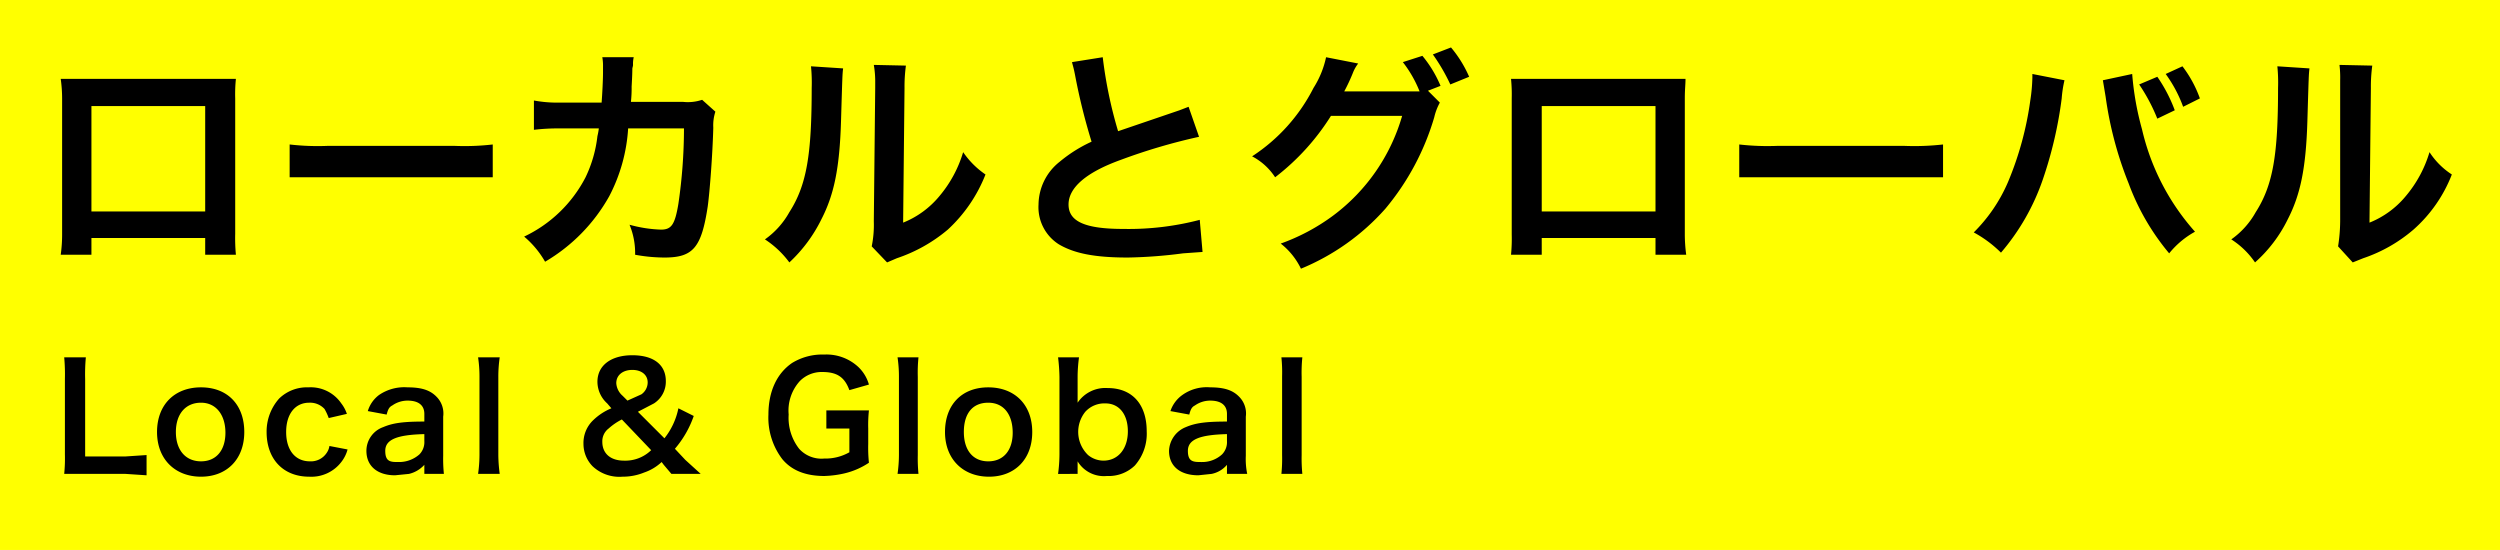 <svg xmlns="http://www.w3.org/2000/svg" viewBox="0 0 358.2 78.8"><defs><style>.cls-1{fill:#ff0;}</style></defs><title>Local_title</title><g id="レイヤー_2" data-name="レイヤー 2"><g id="レイヤー_1-2" data-name="レイヤー 1"><g id="Local_title"><rect class="cls-1" width="358.2" height="78.82"/><path d="M13.1,34.1v2.4H8.7a20.7,20.7,0,0,0,.2-2.9V14.1a20.3,20.3,0,0,0-.2-2.8H33.8a21.8,21.8,0,0,0-.1,2.8V33.5a25.4,25.4,0,0,0,.1,3H29.4V34.1ZM29.4,15.2H13.1V30.3H29.4Zm12.1,5.5a35.1,35.1,0,0,0,5.5.2H65.1a35.1,35.1,0,0,0,5.5-.2v4.7H41.5Zm61-4.7a6.3,6.3,0,0,0-.3,2.3c-.1,3.8-.5,9.1-.8,11.3-.9,5.9-2.1,7.3-6.2,7.3a23.5,23.5,0,0,1-4.2-.4,10.6,10.6,0,0,0-.8-4.3,19,19,0,0,0,4.5.7c1.5,0,2-.7,2.5-3.7A74.8,74.8,0,0,0,98,18.4H90a24.1,24.1,0,0,1-2.7,9.7,25,25,0,0,1-9.2,9.4,13.4,13.4,0,0,0-3-3.6,19.1,19.1,0,0,0,8.8-8.5,18.4,18.4,0,0,0,1.7-5.9,8.9,8.9,0,0,0,.2-1.1H80.2a28.6,28.6,0,0,0-3.7.2V14.4a18.3,18.3,0,0,0,3.7.3h6c.1-1.3.2-3.3.2-4.3V9.6a7.1,7.1,0,0,0-.1-1.4h4.5a4.1,4.1,0,0,0-.1,1.1c0,.2-.1.4-.1.6s0,.8-.1,2.5a18.6,18.6,0,0,1-.1,2.2h7.5a6.4,6.4,0,0,0,2.7-.3Zm18.3-6.2c-.1.9-.1.9-.3,7.6s-1,10.5-2.8,14a21.2,21.2,0,0,1-4.6,6.2,13.5,13.5,0,0,0-3.5-3.3,11.8,11.8,0,0,0,3.5-3.9c2.5-3.9,3.2-8.3,3.2-17.8a23.7,23.7,0,0,0-.1-3.1Zm9-.4a22.1,22.1,0,0,0-.2,3.2l-.2,19.3a13,13,0,0,0,5.2-3.8,17.5,17.5,0,0,0,3.4-6.3,12.2,12.2,0,0,0,3.2,3.2,21.3,21.3,0,0,1-5.4,7.9,22.3,22.3,0,0,1-7.3,4.1l-1.4.6-2.2-2.3a15.4,15.4,0,0,0,.3-3.6l.2-19.1V11.5a13.8,13.8,0,0,0-.2-2.2ZM158,8.2a62.8,62.8,0,0,0,2.2,10.6l8.8-3,1.3-.5,1.5,4.3a83.7,83.7,0,0,0-11.2,3.3c-5,1.8-7.5,4-7.5,6.4s2.3,3.5,7.8,3.5a40.3,40.3,0,0,0,11-1.3l.4,4.6-2.8.2a68.6,68.6,0,0,1-7.9.6c-4.8,0-7.7-.6-9.9-1.9a6.3,6.3,0,0,1-2.9-5.7,7.9,7.9,0,0,1,3-6.1,20.4,20.4,0,0,1,4.6-2.9,87.3,87.3,0,0,1-2.3-9.2c-.3-1.6-.4-1.7-.5-2.2Zm48.3,6.5a8.2,8.2,0,0,0-.8,2.1,36.4,36.4,0,0,1-7,13.1,32.9,32.9,0,0,1-12.1,8.6,10.1,10.1,0,0,0-2.9-3.6,29,29,0,0,0,7.5-4,27.2,27.2,0,0,0,9.9-14.3H190.7a33.5,33.5,0,0,1-8,8.8,8.8,8.8,0,0,0-3.3-3,25.4,25.4,0,0,0,8.8-9.8A13.4,13.4,0,0,0,190,8.2l4.6.9a5.4,5.4,0,0,0-.7,1.2,26.1,26.1,0,0,1-1.3,2.8h10.8A17,17,0,0,0,201,8.9l2.8-.9a17,17,0,0,1,2.6,4.3l-1.8.7Zm1.5-2.6a26.7,26.7,0,0,0-2.5-4.3l2.6-1a17.1,17.1,0,0,1,2.6,4.2Zm13.1,22v2.4h-4.4a23.6,23.6,0,0,0,.1-2.9V14.1a22.7,22.7,0,0,0-.1-2.8h25c0,.8-.1,1.5-.1,2.8V33.5a22.3,22.3,0,0,0,.2,3h-4.4V34.1Zm16.3-18.9H220.9V30.3h16.3Zm12,5.5a35.8,35.8,0,0,0,5.5.2h18.1a36.7,36.7,0,0,0,5.6-.2v4.7H249.2Zm46.6-9.2a17,17,0,0,0-.4,2.6,58.6,58.6,0,0,1-2.7,11.6,32,32,0,0,1-6,10.5,17.1,17.1,0,0,0-3.9-2.9,22.8,22.8,0,0,0,4.9-7.2,46.3,46.3,0,0,0,3.2-11.7,24.8,24.8,0,0,0,.3-3.3v-.5Zm9.7-.9a41.3,41.3,0,0,0,1.4,7.9,33.3,33.3,0,0,0,7.6,14.7,12.5,12.5,0,0,0-3.7,3.1,33.7,33.7,0,0,1-5.8-10,52.4,52.4,0,0,1-3.3-12.4l-.4-2.4Zm3.6.4a21.5,21.5,0,0,1,2.5,4.8L309.1,17a25.7,25.7,0,0,0-2.6-4.9Zm3.7,4.3a19,19,0,0,0-2.5-4.7l2.4-1.1a16.9,16.9,0,0,1,2.5,4.6Zm18.1-5.5c-.1.9-.1.9-.3,7.6s-1,10.5-2.8,14a20,20,0,0,1-4.7,6.2,11.8,11.8,0,0,0-3.4-3.3,11.8,11.8,0,0,0,3.5-3.9c2.5-3.9,3.2-8.3,3.2-17.8a23.7,23.7,0,0,0-.1-3.1Zm9-.4a22.1,22.1,0,0,0-.2,3.2l-.2,19.3a13,13,0,0,0,5.2-3.8,17.5,17.5,0,0,0,3.4-6.3,10.8,10.8,0,0,0,3.2,3.2,20.3,20.3,0,0,1-5.5,7.9,21.7,21.7,0,0,1-7.2,4.1l-1.5.6L335,35.3a24.1,24.1,0,0,0,.3-3.6V11.5a14.8,14.8,0,0,0-.1-2.2ZM21,68.1l-3-.2H9.2a22.7,22.7,0,0,0,.1-2.8V54.3a27.3,27.3,0,0,0-.1-3.1h3.1a26.3,26.3,0,0,0-.1,3.1V65.4H18l3-.2Zm1.5-6.2c0-3.9,2.5-6.4,6.3-6.4S35,58,35,61.9s-2.5,6.4-6.2,6.4S22.5,65.8,22.5,61.9Zm2.7,0c0,2.6,1.4,4.2,3.6,4.2s3.5-1.6,3.5-4.1-1.3-4.3-3.5-4.3S25.2,59.3,25.2,61.9Zm21.9-2a8.1,8.1,0,0,0-.6-1.3,2.8,2.8,0,0,0-2.2-.9c-2,0-3.3,1.6-3.3,4.2s1.3,4.2,3.4,4.2a2.7,2.7,0,0,0,2.4-1.2,2.3,2.3,0,0,0,.4-1l2.6.5a5,5,0,0,1-.9,1.8,5.4,5.4,0,0,1-4.6,2.1c-3.7,0-6.1-2.5-6.1-6.4A7.1,7.1,0,0,1,40,57.1a5.7,5.7,0,0,1,4.2-1.6,5.3,5.3,0,0,1,4.7,2.3,5,5,0,0,1,.8,1.5Zm13.7,6.7a4.3,4.3,0,0,1-2.2,1.3l-2,.2c-2.5,0-4.1-1.3-4.1-3.5a3.6,3.6,0,0,1,2.4-3.4c1.4-.6,2.9-.8,5.9-.8V59.3c0-1.2-.8-1.9-2.4-1.9a3.8,3.8,0,0,0-2.2.7c-.4.2-.6.5-.8,1.3l-2.7-.5a4.5,4.5,0,0,1,1.6-2.3,6.4,6.4,0,0,1,4.1-1.1c2,0,3.2.4,4.1,1.3a3.4,3.4,0,0,1,1,2.9v5.6a20.9,20.9,0,0,0,.1,2.6H60.8Zm0-4.4c-4,.1-5.6.8-5.6,2.4s.8,1.6,1.9,1.6a4.4,4.4,0,0,0,3-1.1,2.5,2.5,0,0,0,.7-1.9Zm10.8-11a19.1,19.1,0,0,0-.2,2.8V65.2a21.3,21.3,0,0,0,.2,2.7H68.5a19.9,19.9,0,0,0,.2-2.7V53.9a18.7,18.7,0,0,0-.2-2.7ZM96.2,67.9l-1.1-1.3-.3-.4a6.9,6.9,0,0,1-2.5,1.5,8.1,8.1,0,0,1-3.1.6,5.6,5.6,0,0,1-4.3-1.5,4.6,4.6,0,0,1-1.3-3.2A4.5,4.5,0,0,1,85,60.2a8.3,8.3,0,0,1,2.6-1.7l-.6-.7a4.2,4.2,0,0,1-1.4-3.1c0-2.3,1.9-3.8,5-3.8s4.8,1.4,4.8,3.7a3.7,3.7,0,0,1-1.7,3.2L91.4,59l3.8,3.8a10.1,10.1,0,0,0,2-4.3l2.2,1.1a14.5,14.5,0,0,1-2.7,4.7l1.5,1.6,2.2,2Zm-7.1-7.8a8.7,8.7,0,0,0-1.9,1.3,2.3,2.3,0,0,0-.9,1.9c0,1.7,1.2,2.7,3.1,2.7a5.3,5.3,0,0,0,3.9-1.5Zm.8-2.7,2-.9a2.1,2.1,0,0,0,.9-1.7c0-1.1-.9-1.8-2.2-1.8s-2.3.7-2.3,1.9a2.6,2.6,0,0,0,.9,1.8Zm34.5,6.2a21,21,0,0,0,.1,2.7,10.7,10.7,0,0,1-3.4,1.5,14.5,14.5,0,0,1-3,.4q-4,0-6-2.4a9.8,9.8,0,0,1-2-6.4c0-3.3,1.2-5.9,3.4-7.4a8.3,8.3,0,0,1,4.6-1.2,6.7,6.7,0,0,1,4.9,1.8,5.6,5.6,0,0,1,1.5,2.5l-2.8.8c-.7-1.9-1.8-2.6-3.9-2.6a4.4,4.4,0,0,0-3.2,1.3,6.3,6.3,0,0,0-1.6,4.8,7.2,7.2,0,0,0,1.5,4.9,4.3,4.3,0,0,0,3.6,1.4,6.9,6.9,0,0,0,3.6-.9V61.4h-3.3V58.8h6.1a19.3,19.3,0,0,0-.1,2.6Zm7.2-12.4a21.8,21.8,0,0,0-.1,2.8V65.2a22.6,22.6,0,0,0,.1,2.7h-3a19.9,19.9,0,0,0,.2-2.7V53.9a18.7,18.7,0,0,0-.2-2.7Zm3.8,10.7c0-3.9,2.4-6.4,6.2-6.4s6.3,2.5,6.3,6.4-2.5,6.4-6.2,6.4S135.4,65.8,135.4,61.9Zm2.7,0c0,2.6,1.3,4.2,3.5,4.2s3.5-1.6,3.5-4.1-1.2-4.3-3.5-4.3S138.1,59.3,138.1,61.9Zm13.5,6a21.6,21.6,0,0,0,.2-2.8V54a26.4,26.4,0,0,0-.2-2.8h3a21.6,21.6,0,0,0-.2,2.8v3.7a4.8,4.8,0,0,1,4.3-2.1c3.5,0,5.6,2.3,5.6,6.2a6.9,6.9,0,0,1-1.7,4.9,5.4,5.4,0,0,1-4,1.5,4.4,4.4,0,0,1-4.2-2.1v1.8Zm6.8-10.1a3.7,3.7,0,0,0-2.9,1.2,4.6,4.6,0,0,0,.4,6.2,3.5,3.5,0,0,0,2.2.8c2.1,0,3.5-1.7,3.5-4.2S160.3,57.8,158.4,57.8Zm17.4,8.8a3.9,3.9,0,0,1-2.2,1.3l-1.9.2c-2.6,0-4.2-1.3-4.2-3.5a3.8,3.8,0,0,1,2.4-3.4c1.4-.6,2.9-.8,5.9-.8V59.3c0-1.2-.8-1.9-2.4-1.9a3.8,3.8,0,0,0-2.2.7c-.4.2-.6.5-.8,1.3l-2.7-.5a4.6,4.6,0,0,1,1.7-2.3,6,6,0,0,1,4-1.1c2,0,3.2.4,4.1,1.3a3.4,3.4,0,0,1,1,2.9v5.6a10.6,10.6,0,0,0,.2,2.6h-2.9Zm0-4.4c-4,.1-5.6.8-5.6,2.4s.8,1.6,2,1.6a4.2,4.2,0,0,0,2.9-1.1,2.5,2.5,0,0,0,.7-1.9Zm10.8-11a21.8,21.8,0,0,0-.1,2.8V65.2a22.6,22.6,0,0,0,.1,2.7h-3a21.8,21.8,0,0,0,.1-2.7V53.9a21,21,0,0,0-.1-2.7Z"/></g></g></g></svg>